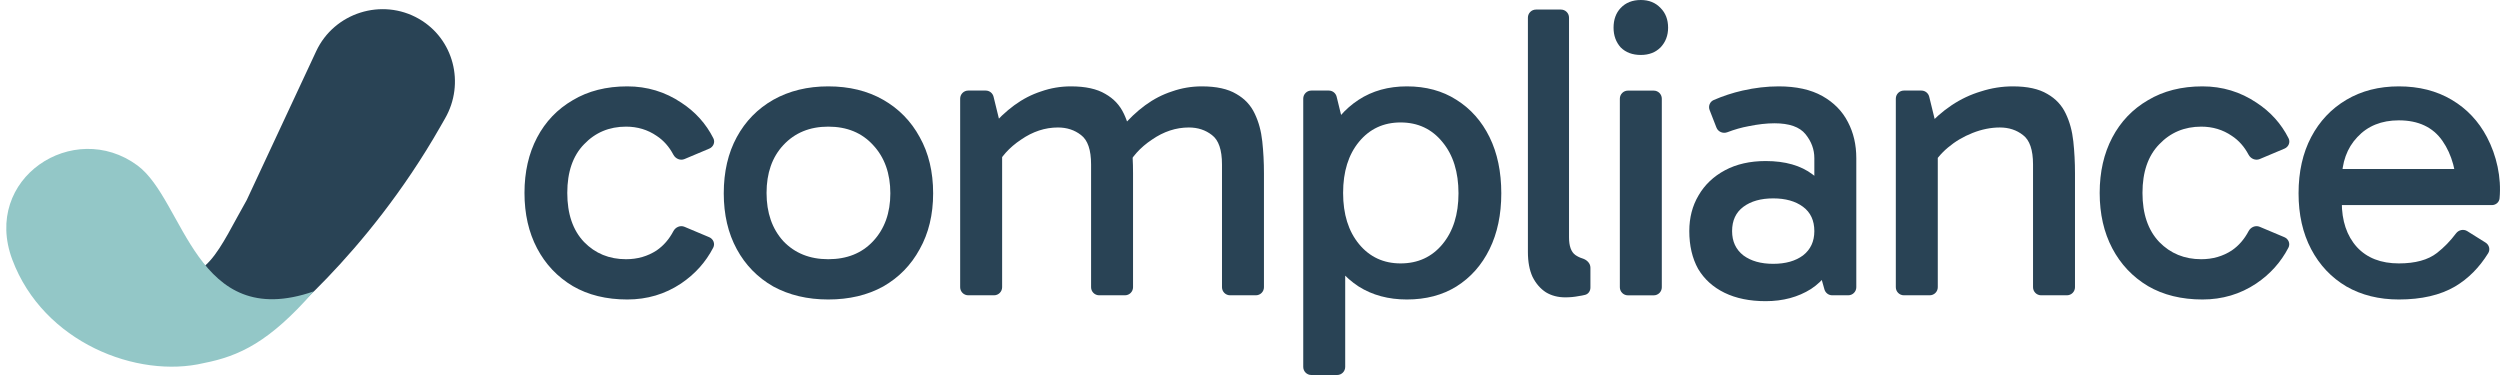 <svg width="408" height="62" viewBox="0 0 408 62" fill="none" xmlns="http://www.w3.org/2000/svg">
<path d="M391.491 48.876C388.25 48.876 385.397 48.169 382.931 46.754C380.466 45.293 378.549 43.262 377.179 40.66C375.81 38.059 375.125 35.023 375.125 31.554C375.125 28.04 375.81 24.982 377.179 22.38C378.549 19.778 380.466 17.747 382.931 16.287C385.397 14.826 388.25 14.096 391.491 14.096C394.778 14.096 397.654 14.826 400.119 16.287C402.585 17.747 404.502 19.778 405.872 22.38C407.447 25.373 408.245 28.958 407.931 32.365C407.872 33.006 407.317 33.471 406.673 33.471H381.63V27.583H402.859L400.941 31.554C400.941 28.085 400.165 25.233 398.613 22.996C397.061 20.76 394.687 19.641 391.491 19.641C388.661 19.641 386.401 20.554 384.712 22.38C383.023 24.16 382.178 26.511 382.178 29.432V32.992C382.178 36.05 383 38.492 384.643 40.318C386.287 42.098 388.569 42.988 391.491 42.988C394.185 42.988 396.262 42.417 397.723 41.276C398.866 40.383 399.897 39.323 400.817 38.095C401.247 37.519 402.046 37.338 402.656 37.72L405.647 39.594C406.236 39.963 406.441 40.727 406.075 41.318C404.62 43.668 402.817 45.48 400.667 46.754C398.248 48.169 395.189 48.876 391.491 48.876Z" fill="#294355"/>
<path d="M359.445 48.876C356.021 48.876 353.054 48.146 350.543 46.685C348.032 45.179 346.092 43.125 344.722 40.523C343.353 37.922 342.668 34.909 342.668 31.486C342.668 28.063 343.353 25.05 344.722 22.448C346.092 19.847 348.032 17.816 350.543 16.355C353.054 14.849 356.021 14.096 359.445 14.096C362.686 14.096 365.631 14.986 368.279 16.766C370.558 18.259 372.297 20.192 373.493 22.565C373.818 23.209 373.497 23.974 372.832 24.254L368.782 25.959C368.095 26.248 367.314 25.904 366.966 25.246C366.274 23.937 365.365 22.913 364.238 22.175C362.778 21.17 361.111 20.668 359.24 20.668C356.5 20.668 354.218 21.627 352.392 23.544C350.566 25.415 349.653 28.063 349.653 31.486C349.653 34.909 350.566 37.579 352.392 39.496C354.218 41.368 356.5 42.303 359.24 42.303C361.111 42.303 362.778 41.824 364.238 40.866C365.365 40.091 366.275 39.044 366.967 37.727C367.314 37.067 368.095 36.724 368.782 37.013L372.816 38.711C373.487 38.993 373.806 39.769 373.472 40.416C372.241 42.791 370.487 44.743 368.21 46.274C365.608 48.009 362.686 48.876 359.445 48.876Z" fill="#294355"/>
<path d="M328.504 14.096C330.878 14.096 332.749 14.507 334.119 15.328C335.488 16.104 336.493 17.177 337.132 18.546C337.771 19.87 338.182 21.376 338.365 23.065C338.547 24.753 338.638 26.488 338.638 28.268V46.875C338.638 47.602 338.049 48.191 337.322 48.191H333.107C332.38 48.191 331.791 47.602 331.791 46.875V26.83C331.791 24.457 331.243 22.859 330.147 22.038C329.097 21.216 327.842 20.805 326.381 20.805C324.92 20.805 323.436 21.102 321.93 21.695C320.423 22.289 319.077 23.087 317.89 24.092C316.703 25.096 315.79 26.214 315.151 27.446V23.612H316.246V46.875C316.246 47.602 315.657 48.191 314.929 48.191H310.715C309.988 48.191 309.398 47.602 309.398 46.875V16.097C309.398 15.37 309.988 14.78 310.715 14.78H313.569C314.176 14.78 314.704 15.195 314.848 15.785L316.041 20.668L314.329 20.874C315.607 19.413 316.999 18.181 318.506 17.177C320.012 16.172 321.61 15.419 323.299 14.917C324.989 14.37 326.723 14.096 328.504 14.096Z" fill="#294355"/>
<path d="M288.156 49.15C285.554 49.15 283.317 48.693 281.445 47.781C279.574 46.868 278.136 45.567 277.131 43.878C276.173 42.144 275.693 40.09 275.693 37.716C275.693 35.525 276.196 33.585 277.2 31.897C278.204 30.162 279.642 28.793 281.514 27.789C283.386 26.785 285.6 26.282 288.156 26.282C291.352 26.282 293.908 27.013 295.826 28.473C297.789 29.888 299.158 31.851 299.934 34.361H296.1V25.803C296.1 24.388 295.62 23.087 294.662 21.901C293.703 20.714 292.014 20.121 289.594 20.121C288.316 20.121 286.901 20.28 285.349 20.6C284.236 20.802 283.086 21.129 281.899 21.58C281.197 21.847 280.396 21.521 280.123 20.821L279.01 17.964C278.761 17.326 279.042 16.6 279.671 16.327C281.199 15.663 282.773 15.148 284.39 14.78C286.399 14.324 288.362 14.096 290.279 14.096C293.155 14.096 295.529 14.621 297.401 15.67C299.273 16.72 300.665 18.135 301.578 19.915C302.491 21.65 302.948 23.612 302.948 25.803V46.875C302.948 47.602 302.358 48.191 301.631 48.191H299.015C298.425 48.191 297.907 47.799 297.747 47.231L296.305 42.098L299.934 41.071C299.113 43.764 297.652 45.795 295.552 47.164C293.452 48.488 290.987 49.15 288.156 49.15ZM289.389 43.056C291.398 43.056 293.018 42.6 294.251 41.687C295.483 40.729 296.1 39.405 296.1 37.716C296.1 35.982 295.483 34.658 294.251 33.745C293.018 32.832 291.398 32.376 289.389 32.376C287.38 32.376 285.76 32.832 284.527 33.745C283.294 34.658 282.678 35.982 282.678 37.716C282.678 39.405 283.294 40.729 284.527 41.687C285.76 42.6 287.38 43.056 289.389 43.056Z" fill="#294355"/>
<path d="M271.207 46.883C271.207 47.61 270.617 48.199 269.89 48.199H265.676C264.949 48.199 264.359 47.61 264.359 46.883V16.105C264.359 15.378 264.949 14.789 265.676 14.789H269.89C270.617 14.789 271.207 15.378 271.207 16.105V46.883ZM263.332 4.519C263.332 3.195 263.72 2.122 264.496 1.301C265.318 0.434 266.414 0 267.783 0C269.107 0 270.18 0.434 271.002 1.301C271.823 2.122 272.234 3.195 272.234 4.519C272.234 5.797 271.823 6.869 271.002 7.737C270.18 8.558 269.107 8.969 267.783 8.969C266.414 8.969 265.318 8.558 264.496 7.737C263.72 6.869 263.332 5.797 263.332 4.519Z" fill="#294355"/>
<path d="M255.448 48.528C254.261 48.528 253.211 48.254 252.298 47.706C251.385 47.113 250.655 46.268 250.107 45.173C249.605 44.077 249.354 42.731 249.354 41.133V2.877C249.354 2.15 249.943 1.561 250.67 1.561H254.748C255.475 1.561 256.064 2.15 256.064 2.877V38.737C256.064 40.152 256.407 41.111 257.092 41.613C257.457 41.864 257.846 42.053 258.258 42.178C258.954 42.39 259.557 42.955 259.557 43.682V46.939C259.557 47.483 259.223 47.982 258.696 48.118C258.356 48.205 258.004 48.274 257.639 48.322C256.955 48.459 256.224 48.528 255.448 48.528Z" fill="#294355"/>
<path d="M229.603 48.876C226.59 48.876 223.965 48.169 221.729 46.754C219.492 45.293 217.734 43.262 216.456 40.66C215.223 38.059 214.607 35.023 214.607 31.554C214.607 28.04 215.223 24.982 216.456 22.38C217.734 19.778 219.492 17.747 221.729 16.287C223.965 14.826 226.59 14.096 229.603 14.096C232.708 14.096 235.401 14.826 237.684 16.287C240.012 17.747 241.815 19.778 243.094 22.38C244.372 24.982 245.011 28.04 245.011 31.554C245.011 35.023 244.372 38.059 243.094 40.66C241.815 43.262 240.012 45.293 237.684 46.754C235.401 48.169 232.708 48.876 229.603 48.876ZM214.006 61.2C213.279 61.2 212.689 60.61 212.689 59.883V16.097C212.689 15.37 213.279 14.78 214.006 14.78H216.861C217.467 14.78 217.995 15.195 218.14 15.784L219.537 21.49H218.852V40.523H219.537V59.883C219.537 60.61 218.948 61.2 218.22 61.2H214.006ZM228.576 42.988C231.407 42.988 233.689 41.938 235.424 39.839C237.159 37.739 238.026 34.978 238.026 31.554C238.026 28.085 237.159 25.301 235.424 23.202C233.689 21.056 231.407 19.984 228.576 19.984C225.792 19.984 223.532 21.034 221.797 23.133C220.062 25.233 219.195 28.017 219.195 31.486C219.195 34.955 220.062 37.739 221.797 39.839C223.532 41.938 225.792 42.988 228.576 42.988Z" fill="#294355"/>
<path d="M158.016 48.191C157.289 48.191 156.699 47.602 156.699 46.875V16.097C156.699 15.37 157.289 14.78 158.016 14.78H160.87C161.477 14.78 162.005 15.195 162.149 15.785L163.342 20.668L161.63 20.874C162.862 19.413 164.163 18.181 165.533 17.177C166.902 16.172 168.363 15.419 169.915 14.917C171.468 14.37 173.088 14.096 174.777 14.096C177.151 14.096 179.023 14.507 180.393 15.328C181.762 16.104 182.766 17.177 183.406 18.546C184.045 19.87 184.456 21.376 184.638 23.065C184.821 24.753 184.912 26.488 184.912 28.268V46.875C184.912 47.602 184.323 48.191 183.595 48.191H179.381C178.654 48.191 178.064 47.602 178.064 46.875V26.83C178.064 24.457 177.516 22.859 176.421 22.038C175.371 21.216 174.115 20.805 172.655 20.805C170.555 20.805 168.546 21.467 166.628 22.791C164.711 24.069 163.319 25.621 162.451 27.446V23.612H163.547V46.875C163.547 47.602 162.957 48.191 162.23 48.191H158.016ZM200.746 48.191C200.019 48.191 199.429 47.602 199.429 46.875V26.83C199.429 24.457 198.882 22.859 197.786 22.038C196.736 21.216 195.48 20.805 194.02 20.805C191.92 20.805 189.911 21.467 187.994 22.791C186.076 24.069 184.684 25.621 183.816 27.446L182.995 20.874C184.227 19.413 185.528 18.181 186.898 17.177C188.267 16.172 189.728 15.419 191.28 14.917C192.833 14.37 194.453 14.096 196.142 14.096C198.516 14.096 200.388 14.507 201.758 15.328C203.127 16.104 204.132 17.177 204.771 18.546C205.41 19.87 205.821 21.376 206.003 23.065C206.186 24.753 206.277 26.488 206.277 28.268V46.875C206.277 47.602 205.688 48.191 204.96 48.191H200.746Z" fill="#294355"/>
<path d="M135.168 48.876C131.79 48.876 128.8 48.169 126.198 46.754C123.641 45.293 121.655 43.262 120.24 40.66C118.825 38.059 118.117 35.023 118.117 31.554C118.117 28.04 118.825 24.982 120.24 22.38C121.655 19.778 123.641 17.747 126.198 16.287C128.8 14.826 131.79 14.096 135.168 14.096C138.592 14.096 141.582 14.826 144.139 16.287C146.695 17.747 148.681 19.778 150.096 22.38C151.557 24.982 152.288 28.04 152.288 31.554C152.288 35.023 151.557 38.059 150.096 40.66C148.681 43.262 146.695 45.293 144.139 46.754C141.582 48.169 138.592 48.876 135.168 48.876ZM135.168 42.303C138.227 42.303 140.669 41.322 142.495 39.359C144.367 37.351 145.303 34.749 145.303 31.554C145.303 28.314 144.367 25.689 142.495 23.681C140.669 21.672 138.227 20.668 135.168 20.668C132.155 20.668 129.713 21.672 127.841 23.681C126.015 25.643 125.102 28.245 125.102 31.486C125.102 34.727 126.015 37.351 127.841 39.359C129.713 41.322 132.155 42.303 135.168 42.303Z" fill="#294355"/>
<path d="M102.373 48.876C98.949 48.876 95.981 48.146 93.471 46.685C90.96 45.179 89.02 43.125 87.65 40.523C86.281 37.922 85.596 34.909 85.596 31.486C85.596 28.063 86.281 25.05 87.65 22.448C89.02 19.847 90.96 17.816 93.471 16.355C95.981 14.849 98.949 14.096 102.373 14.096C105.614 14.096 108.559 14.986 111.206 16.766C113.486 18.259 115.224 20.192 116.421 22.565C116.746 23.209 116.424 23.974 115.76 24.254L111.709 25.959C111.023 26.248 110.242 25.904 109.894 25.246C109.202 23.937 108.292 22.913 107.166 22.175C105.705 21.17 104.039 20.668 102.167 20.668C99.428 20.668 97.146 21.627 95.32 23.544C93.493 25.415 92.58 28.063 92.58 31.486C92.58 34.909 93.493 37.579 95.32 39.496C97.146 41.368 99.428 42.303 102.167 42.303C104.039 42.303 105.705 41.824 107.166 40.866C108.293 40.091 109.203 39.044 109.895 37.727C110.242 37.067 111.023 36.724 111.709 37.013L115.744 38.711C116.415 38.993 116.734 39.769 116.399 40.416C115.169 42.791 113.415 44.743 111.138 46.274C108.536 48.009 105.614 48.876 102.373 48.876Z" fill="#294355"/>
<path d="M40.266 32.648L51.603 8.357C54.538 2.068 62.331 -0.39 68.36 3.071V3.071C74.054 6.34 75.906 13.621 72.639 19.317C72.392 19.747 72.139 20.19 71.879 20.646C59.649 42.107 44.141 53.916 44.141 53.916L26.762 43.616C33.322 47.504 35.817 40.438 40.266 32.648Z" fill="#294355"/>
<path d="M22.417 26.991C12.006 19.343 -2.958 29.112 2.006 42.369C7.08 55.918 22.424 61.832 33.265 59.253C39.044 58.123 43.973 55.822 51.199 47.556C31.854 54.267 30.153 32.675 22.417 26.991Z" fill="#93C7C7"/>
</svg>

